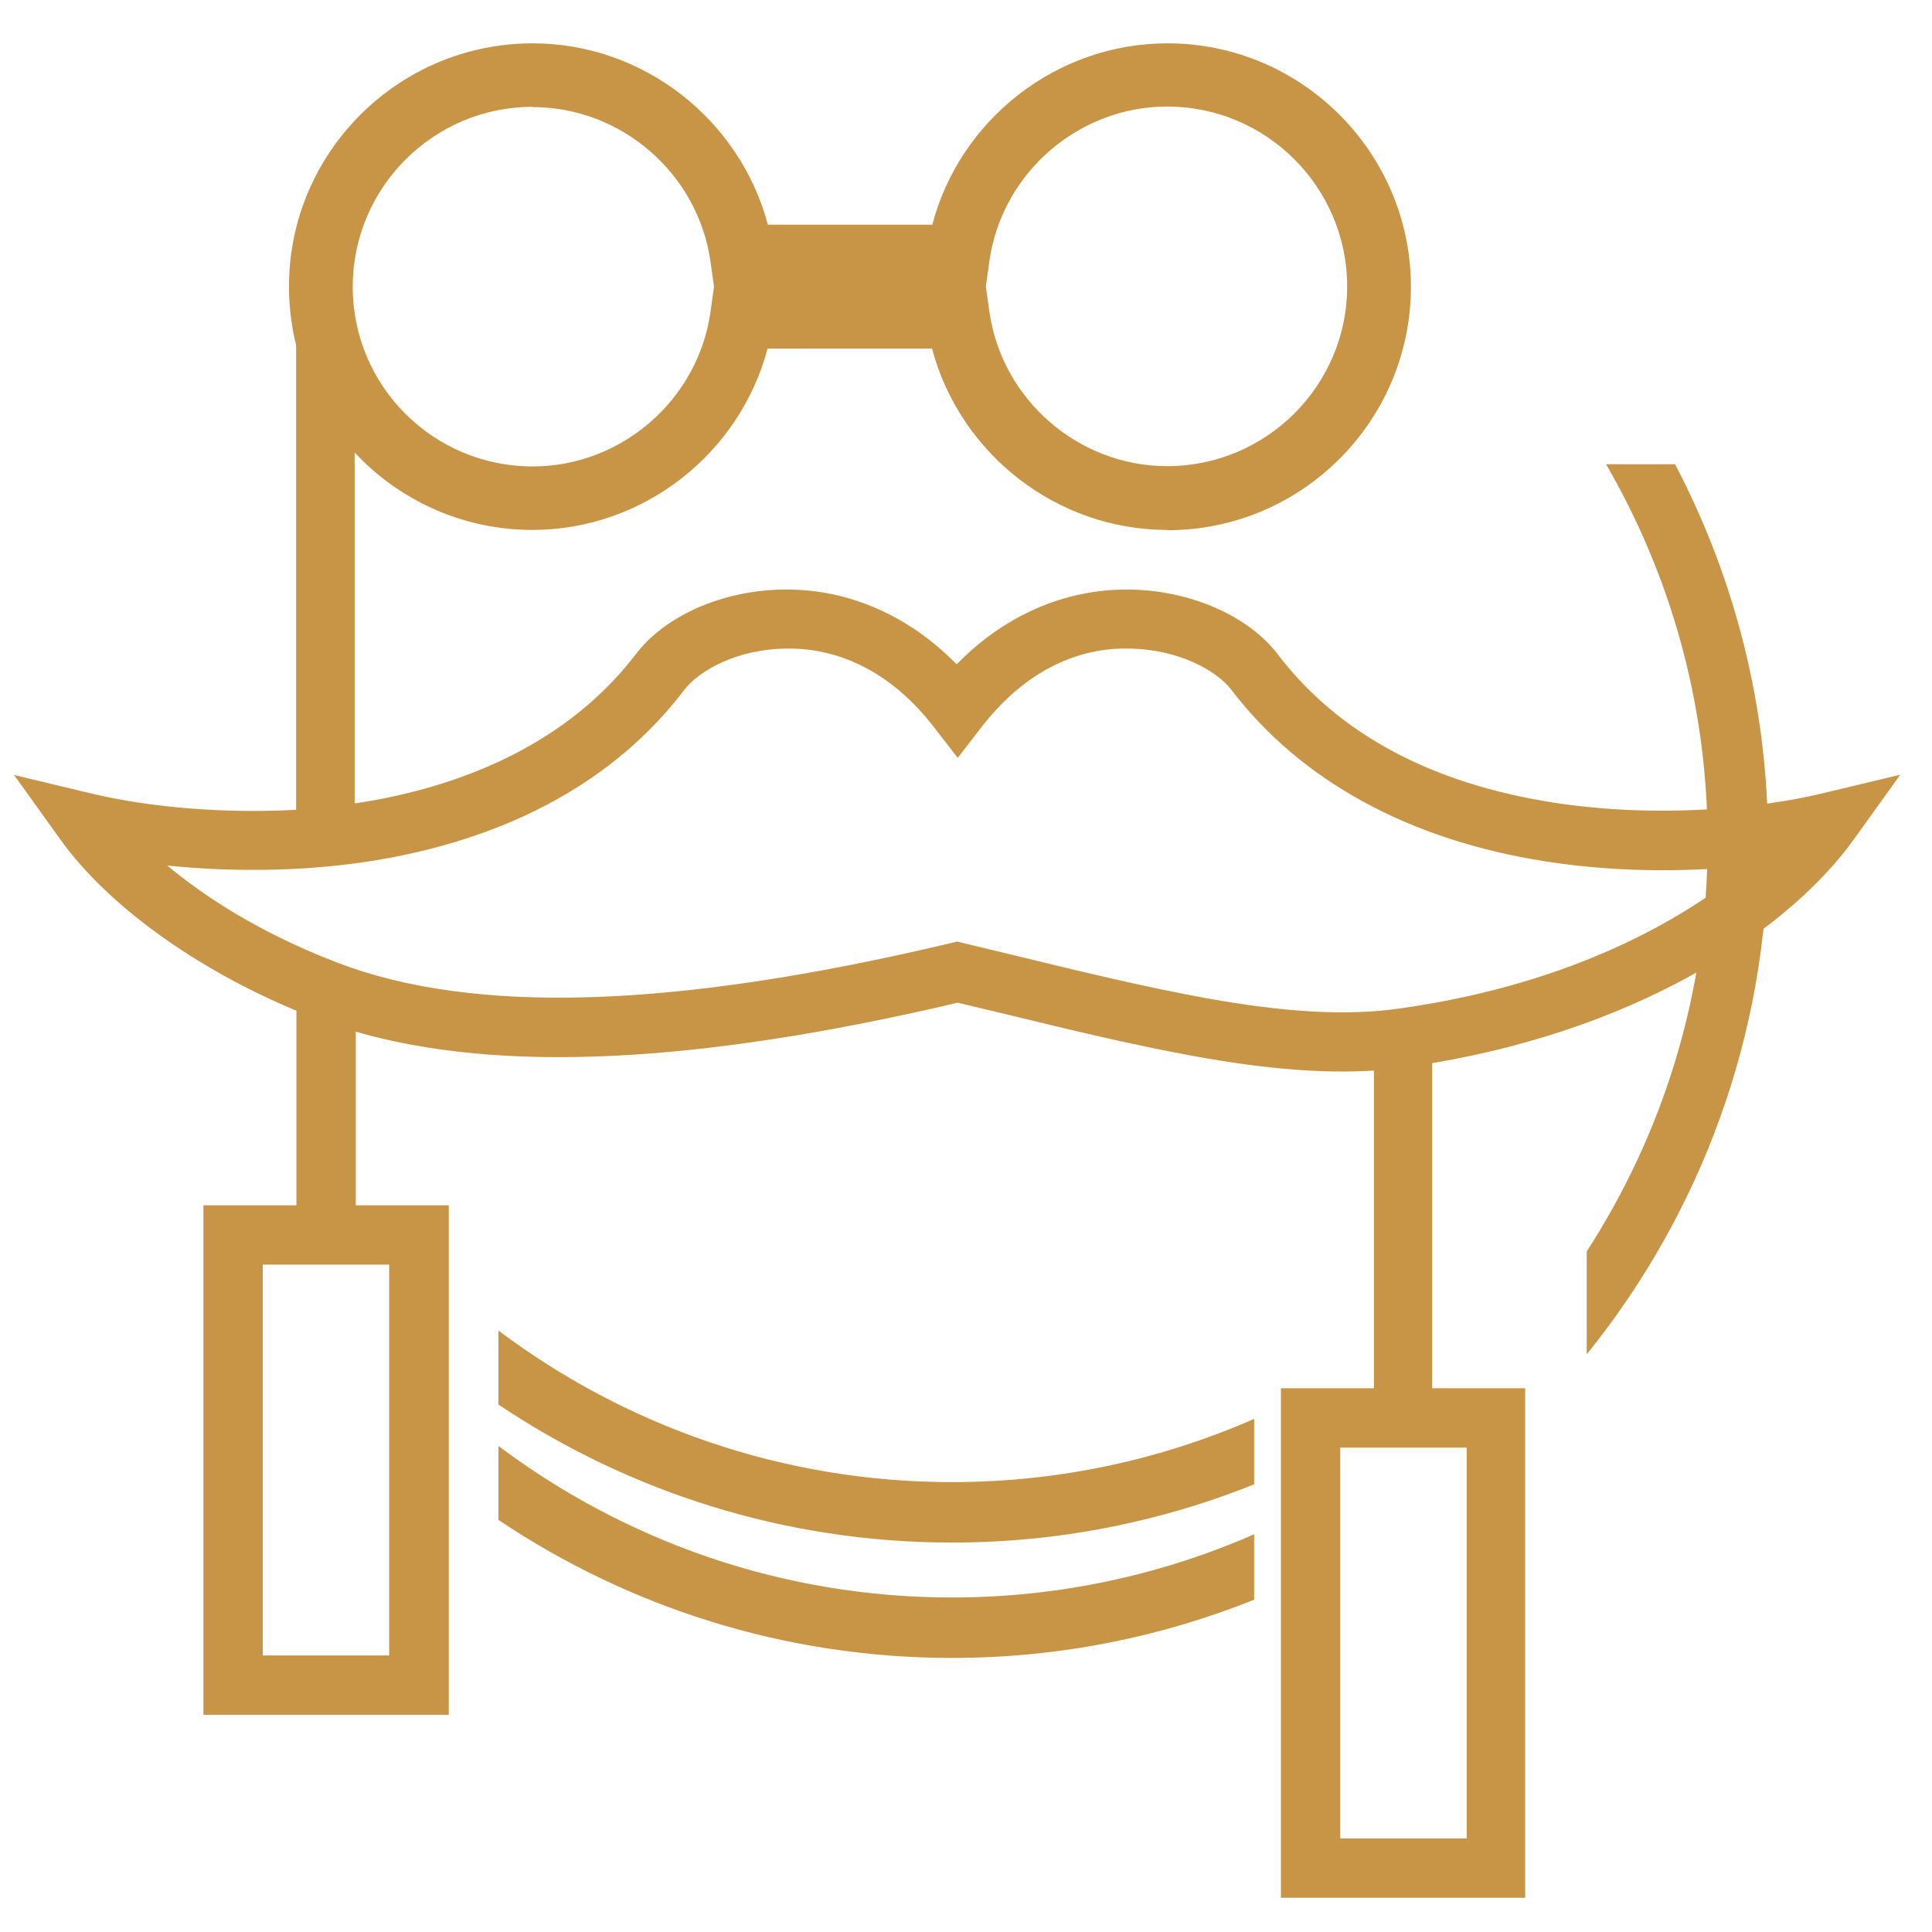 <?xml version="1.0" encoding="UTF-8"?>
<svg xmlns="http://www.w3.org/2000/svg" viewBox="0 0 70 70">
  <defs>
    <style>
      .cls-1, .cls-2 {
        fill: #c79545;
      }

      .cls-2 {
        fill-rule: evenodd;
      }
    </style>
  </defs>
  <g id="Calque_1" data-name="Calque 1">
    <path class="cls-1" d="M42.29,19.2c-4.01,0-7.51-2.76-8.52-6.57h-5.96c-1.01,3.81-4.5,6.57-8.52,6.57-4.86,0-8.82-3.96-8.82-8.82S14.44,1.57,19.3,1.57c4.01,0,7.51,2.76,8.52,6.57h5.96c1-3.81,4.5-6.57,8.52-6.57,4.86,0,8.82,3.96,8.82,8.82s-3.95,8.82-8.82,8.82ZM35.72,10.38l.13.93c.46,3.18,3.23,5.58,6.44,5.58,3.59,0,6.52-2.92,6.52-6.51s-2.92-6.52-6.52-6.52c-3.21,0-5.98,2.4-6.44,5.58l-.13.93ZM19.3,3.87c-3.59,0-6.52,2.92-6.52,6.52s2.92,6.51,6.52,6.51c3.21,0,5.98-2.4,6.44-5.58l.13-.93-.13-.93c-.46-3.18-3.23-5.58-6.44-5.58Z"></path>
  </g>
  <g id="Commentaires">
    <g>
      <path class="cls-2" d="M11.24,8.74v21.06c-3.18.25-6.13-.11-8.04-.57l-1.5-.36.9,1.25c1.37,1.92,4.25,4.39,8.64,6.15v7.89h-3.37v17.46h7.88v-17.46h-3.37v-7.47c5.44,1.8,12.88,1.34,22.31-.88.62.15,1.23.29,1.83.44,2.41.58,4.7,1.14,6.84,1.52,2.46.44,4.77.67,6.9.47v12.55h-3.37v17.46h7.88v-17.46h-3.37v-12.7c8.29-1.29,13.4-5.21,15.37-7.97l.9-1.25-1.5.36c-2.29.55-6.09.95-9.96.35-3.87-.6-7.75-2.2-10.32-5.58-.91-1.19-2.84-2.13-5.01-2.15-2.04-.02-4.31.78-6.22,2.95-1.91-2.17-4.18-2.97-6.22-2.95-2.16.02-4.1.96-5.01,2.15-2.74,3.6-6.97,5.18-11.08,5.68V13.35M28.49,23c-1.89.02-3.45.85-4.1,1.69-3.15,4.14-8.05,5.76-12.52,6.2-2.71.26-5.29.1-7.31-.23,1.51,1.56,3.99,3.34,7.46,4.68,5.18,1.99,12.64,1.67,22.55-.68l.13-.03.13.03c.68.16,1.34.32,1.99.48,2.41.58,4.65,1.12,6.76,1.5,2.67.48,5.06.69,7.2.39,7.06-.99,11.72-3.95,14.06-6.36-2.38.38-5.54.55-8.77.04-4.04-.63-8.24-2.32-11.05-6.01-.65-.85-2.21-1.68-4.1-1.69-1.85-.02-3.98.75-5.76,3.06l-.46.59-.46-.59c-1.77-2.3-3.91-3.07-5.76-3.06ZM9.02,45.32v15.16h5.58v-15.16h-5.58ZM48.06,51.95v15.16h5.58v-15.16h-5.58Z"></path>
      <path class="cls-1" d="M55.29,68.76h-8.88v-18.46h3.37v-11.51c-1.83.11-3.91-.05-6.49-.52-2.16-.39-4.45-.94-6.87-1.53l-1.72-.41c-9.44,2.22-16.58,2.56-21.81,1.05v6.29h3.37v18.46H7.37v-18.46h3.37v-7.05c-3.68-1.53-6.86-3.84-8.55-6.2l-1.68-2.34,2.8.67c2.17.52,4.9.73,7.42.59V8.74h1v21.52l-.46.04c-2.74.21-5.8,0-8.2-.58l-.2-.05.12.16c1.63,2.28,4.78,4.52,8.42,5.98l.31.13v8.73h-3.37v16.46h6.88v-16.46h-3.37v-8.66l.66.22c5.12,1.69,12.33,1.4,22.04-.9l.12-.03,1.88.45c2.47.6,4.75,1.15,6.88,1.53,2.75.49,4.9.64,6.77.46l.55-.05v13.6h-3.37v16.46h6.88v-16.46h-3.37v-13.63l.42-.07c7.88-1.23,13.03-4.95,15.04-7.77l.12-.16-.2.05c-1.15.28-5.27,1.12-10.15.36-4.7-.74-8.28-2.67-10.64-5.77-.73-.96-2.44-1.93-4.61-1.95h-.06c-1.54,0-3.77.49-5.78,2.78l-.38.43-.38-.43c-2.04-2.32-4.28-2.76-5.84-2.78-2.17.02-3.88.99-4.61,1.95-2.46,3.23-6.41,5.26-11.42,5.88l-.56.07V13.35h1v15.76c3.24-.48,7.45-1.83,10.19-5.41,1.07-1.41,3.19-2.33,5.4-2.34h.07c2.27,0,4.44.96,6.15,2.71,1.72-1.76,3.88-2.71,6.16-2.71h.07c2.21.02,4.33.94,5.4,2.34,2.19,2.88,5.56,4.69,10,5.38,3.73.58,7.49.21,9.76-.34l2.8-.67-1.68,2.34c-2.19,3.06-7.34,6.77-15.28,8.11v11.78h3.37v18.46ZM54.14,67.61h-6.58v-16.16h6.58v16.16ZM48.56,66.61h4.58v-14.16h-4.58v14.16ZM15.1,60.98h-6.58v-16.16h6.58v16.16ZM9.52,59.98h4.58v-14.16h-4.58v14.16ZM48.65,37.67c-1.49,0-3.18-.18-5.16-.53-2.12-.38-4.39-.93-6.79-1.51l-2-.48h-.02c-10.22,2.43-17.69,2.65-22.84.67-4.14-1.6-6.56-3.69-7.64-4.8l-1.05-1.08,1.49.24c2.3.37,4.85.45,7.18.22,3.74-.36,8.89-1.7,12.17-6,.71-.93,2.37-1.87,4.49-1.89h0c1.61-.04,4.07.54,6.16,3.25l.06.08.06-.08c2.09-2.71,4.46-3.29,6.16-3.25,2.12.02,3.79.96,4.49,1.89,2.96,3.89,7.47,5.31,10.73,5.82,3.69.58,6.98.22,8.61-.04l1.49-.24-1.05,1.08c-1.52,1.56-5.96,5.33-14.35,6.51-.68.1-1.41.15-2.19.15ZM34.7,34.12l2.24.54c2.38.58,4.64,1.12,6.73,1.5,2.92.53,5.16.65,7.04.38,6.55-.92,10.57-3.45,12.64-5.17-1.85.19-4.48.29-7.35-.16-4.94-.77-8.87-2.92-11.38-6.21-.54-.71-1.93-1.48-3.71-1.5-1.43-.04-3.52.47-5.36,2.86l-.85,1.1-.85-1.1c-1.84-2.39-3.95-2.89-5.35-2.86h0c-1.77.01-3.17.79-3.71,1.5-3.5,4.59-8.93,6.01-12.87,6.39-1.89.18-3.92.17-5.86-.03,1.27,1.06,3.27,2.41,6.14,3.51,4.95,1.91,12.23,1.68,22.25-.7l.25-.06Z"></path>
    </g>
    <g>
      <path class="cls-1" d="M57.49,45.34v3.73c4.1-5.08,6.57-11.53,6.57-18.56,0-4.94-1.22-9.59-3.37-13.69h-2.5c2.34,4.03,3.68,8.7,3.68,13.69,0,5.46-1.61,10.55-4.38,14.83Z"></path>
      <path class="cls-1" d="M45.44,55.59c-3.36,1.47-7.06,2.29-10.95,2.29-6.16,0-11.85-2.05-16.43-5.49v2.68c4.7,3.15,10.35,5,16.43,5,3.87,0,7.56-.75,10.95-2.11v-2.37Z"></path>
    </g>
    <path class="cls-1" d="M45.44,51.41c-3.36,1.47-7.06,2.29-10.95,2.29-6.16,0-11.85-2.05-16.43-5.49v2.68c4.7,3.15,10.35,5,16.43,5,3.87,0,7.56-.75,10.95-2.11v-2.37Z"></path>
  </g>
</svg>

